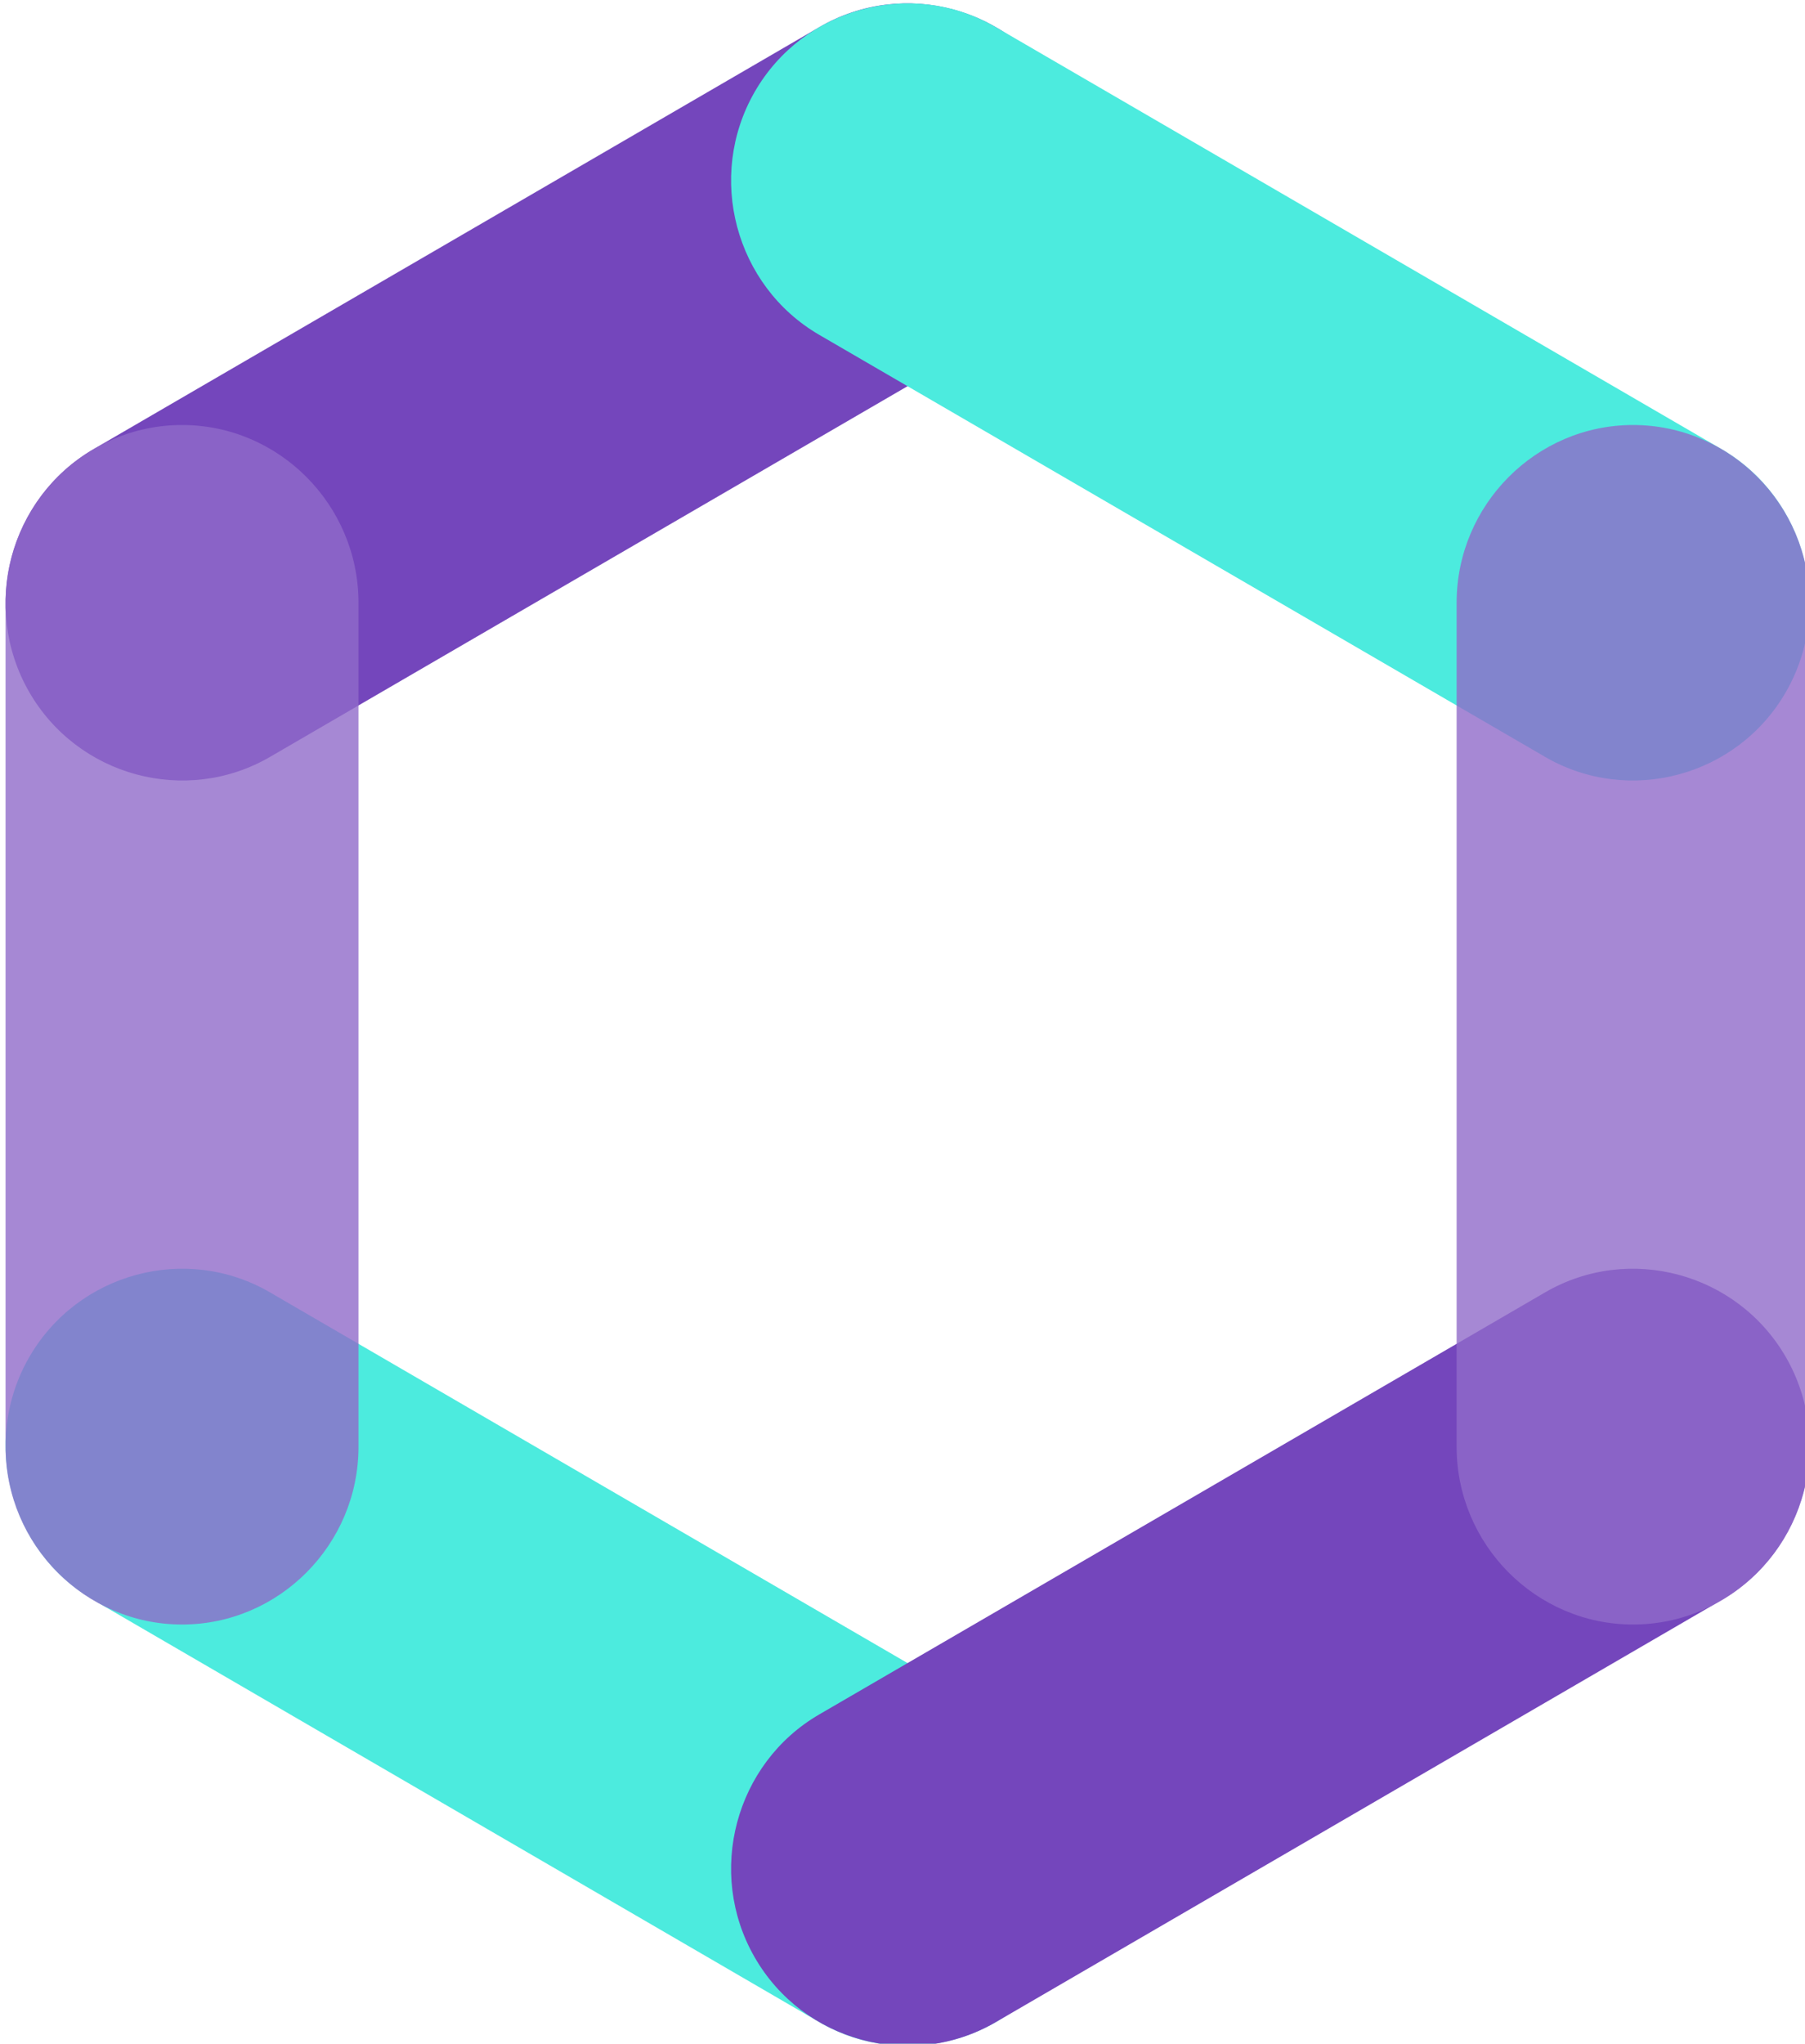 <?xml version="1.0" encoding="UTF-8" standalone="no"?>
<!-- Created with Inkscape (http://www.inkscape.org/) -->

<svg
   width="35.223mm"
   height="39.866mm"
   viewBox="0 0 35.223 39.866"
   version="1.1"
   id="svg5"
   xml:space="preserve"
   xmlns="http://www.w3.org/2000/svg"
   xmlns:svg="http://www.w3.org/2000/svg"><defs
     id="defs2" /><g
     id="g12467"
     transform="translate(-36.064,132.98)"><g
       id="logo"
       transform="matrix(0.229,0,0,0.229,233.934,-12.479)"><g
         id="icone"
         transform="translate(-864.087,-525.921)"><path
           id="Fill 1_2"
           fill-rule="evenodd"
           clip-rule="evenodd"
           d="M 2.503,58.645 C -1.636,51.432 0.845,42.129 8.009,37.969 L 69.859,2.019 c 7.157,-4.167 16.404,-1.67 20.537,5.536 4.139,7.213 1.658,16.516 -5.506,20.683 L 23.041,64.188 C 15.883,68.349 6.643,65.858 2.503,58.645 Z"
           fill="#7446bc" /><path
           id="Fill 4"
           fill-rule="evenodd"
           clip-rule="evenodd"
           d="m 90.397,166.435 c 4.139,-7.212 1.658,-16.515 -5.506,-20.676 l -61.85,-35.95 c -7.157,-4.167 -16.398,-1.67 -20.537,5.536 -4.139,7.213 -1.658,16.516 5.506,20.677 l 61.85,35.956 c 7.157,4.161 16.404,1.67 20.537,-5.543 z"
           fill="#4cebde" /><path
           id="Fill 7_2"
           fill-rule="evenodd"
           clip-rule="evenodd"
           d="m 152.222,58.645 c 4.14,-7.213 1.659,-16.516 -5.505,-20.676 L 84.866,2.019 C 77.709,-2.148 68.462,0.349 64.329,7.555 60.19,14.768 62.671,24.071 69.835,28.238 l 61.85,35.95 c 7.158,4.161 16.398,1.67 20.537,-5.543 z"
           fill="#4cebde" /><path
           id="Fill 9_2"
           fill-rule="evenodd"
           clip-rule="evenodd"
           d="m 64.329,166.435 c -4.139,-7.212 -1.658,-16.515 5.506,-20.676 l 61.85,-35.95 c 7.158,-4.167 16.398,-1.67 20.537,5.536 4.14,7.213 1.659,16.516 -5.505,20.677 l -61.851,35.956 c -7.157,4.161 -16.404,1.67 -20.537,-5.543 z"
           fill="#7446bc" /><path
           id="Fill 11_2"
           opacity="0.8"
           fill-rule="evenodd"
           clip-rule="evenodd"
           d="m 15.537,138.098 c -8.272,0 -15.038,-6.812 -15.038,-15.14 V 51.059 c 0,-8.328 6.766,-15.14 15.038,-15.14 8.272,0 15.038,6.812 15.038,15.14 v 71.9 c 0,8.328 -6.766,15.14 -15.038,15.14 z"
           fill="#906bc9" /><path
           id="Fill 15"
           opacity="0.8"
           fill-rule="evenodd"
           clip-rule="evenodd"
           d="m 139.189,138.098 c 8.272,0 15.038,-6.812 15.038,-15.14 V 51.059 c 0,-8.328 -6.766,-15.14 -15.038,-15.14 -8.272,0 -15.038,6.812 -15.038,15.14 v 71.9 c 0,8.328 6.766,15.14 15.038,15.14 z"
           fill="#906bc9" /></g></g></g></svg>
